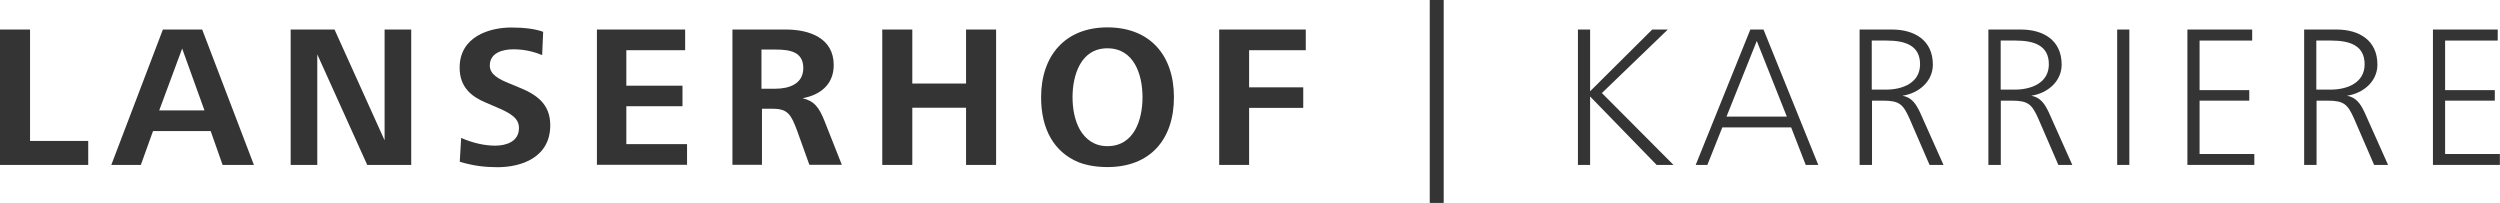 <?xml version="1.0" encoding="UTF-8"?>
<svg id="Ebene_1" data-name="Ebene 1" xmlns="http://www.w3.org/2000/svg" width="197.22" height="16.01" viewBox="0 0 197.22 16.01">
  <defs>
    <style>
      .cls-1 {
        isolation: isolate;
      }

      .cls-2 {
        fill: #343434;
        stroke-width: 0px;
      }
    </style>
  </defs>
  <g id="b" class="cls-1">
    <g class="cls-1">
      <path class="cls-2" d="M0,13.01V2.33h2.37v8.79h4.59v1.89s-6.96,0-6.96,0Z"/>
      <path class="cls-2" d="M8.78,13.01L12.85,2.33h3.1l4.08,10.68h-2.47l-.94-2.67h-4.55l-.96,2.67s-2.34,0-2.34,0ZM12.56,8.71h3.57l-1.76-4.88-1.81,4.88h0Z"/>
      <path class="cls-2" d="M22.93,13.01V2.33h3.46l3.95,8.74V2.33h2.1v10.68h-3.47l-3.94-8.72v8.72s-2.1,0-2.1,0Z"/>
      <path class="cls-2" d="M36.38,10.88c.98.43,1.9.61,2.69.61.83,0,1.87-.3,1.87-1.39,0-.75-.59-1.15-1.79-1.65l-.86-.37c-1.09-.46-2.03-1.2-2.03-2.74,0-2.45,2.34-3.17,4.08-3.17.96,0,1.87.1,2.51.34l-.08,1.84c-.75-.32-1.52-.46-2.27-.46-.82,0-1.86.26-1.86,1.28,0,.7.7,1.07,1.54,1.41l.7.29c1.41.56,2.53,1.3,2.53,3.01,0,2.55-2.29,3.31-4.16,3.31-.98,0-1.89-.1-2.98-.43l.11-1.87h0Z"/>
      <path class="cls-2" d="M47.09,13.01V2.33h6.96v1.63h-4.64v2.8h4.43v1.62h-4.43v2.99h4.79v1.63h-7.11,0Z"/>
      <path class="cls-2" d="M57.78,13.01V2.33h4.23c1.84,0,3.76.67,3.76,2.8,0,1.57-1.1,2.37-2.46,2.62.91.21,1.3.7,1.74,1.81l1.36,3.44h-2.56l-.96-2.67c-.48-1.3-.75-1.75-1.92-1.75h-.86v4.42h-2.32ZM60.08,7h1.07c1.09,0,2.22-.37,2.22-1.63s-1.01-1.46-2.16-1.46h-1.14s0,3.09,0,3.09Z"/>
      <path class="cls-2" d="M69.6,13.01V2.33h2.37v4.26h4.24V2.33h2.37v10.68h-2.37v-4.51h-4.24v4.51h-2.37Z"/>
      <path class="cls-2" d="M82.13,7.67c0-3.27,1.89-5.51,5.23-5.51s5.25,2.18,5.25,5.51-1.87,5.51-5.25,5.51c-.85,0-1.62-.13-2.27-.38-1.94-.8-2.96-2.61-2.96-5.12ZM87.36,11.53c2.11,0,2.77-2.08,2.77-3.86s-.66-3.86-2.77-3.86-2.75,2.13-2.75,3.86c0,.88.16,1.82.59,2.58.45.75,1.14,1.28,2.16,1.28Z"/>
      <path class="cls-2" d="M96.18,13.01V2.33h6.83v1.63h-4.47v2.93h4.27v1.62h-4.27v4.5h-2.37Z"/>
    </g>
    <g class="cls-1">
      <path class="cls-2" d="M113.89,0v16.01h-1.1V0h1.1Z"/>
      <path class="cls-2" d="M124.48,13.01V2.33h.96v4.87l4.9-4.87h1.23l-5.2,5.01,5.65,5.67h-1.33l-5.25-5.4v5.4h-.96Z"/>
      <path class="cls-2" d="M133.77,13.01l4.31-10.68h1.04l4.32,10.68h-.99l-1.15-2.96h-5.43l-1.18,2.96s-.91,0-.91,0ZM136.21,9.2h4.75l-2.37-5.97-2.39,5.97Z"/>
      <path class="cls-2" d="M146.7,13.01V2.33h2.56c1.74,0,3.22.82,3.22,2.77,0,1.34-1.14,2.27-2.4,2.45.75.14,1.07.66,1.38,1.3l1.86,4.16h-1.1l-1.58-3.65c-.51-1.14-.8-1.42-2.1-1.42h-.86v5.07h-.96ZM147.66,7.07h1.12c1.28,0,2.69-.51,2.69-2s-1.18-1.87-2.63-1.87h-1.18v3.87Z"/>
      <path class="cls-2" d="M156.86,13.01V2.33h2.56c1.75,0,3.22.82,3.22,2.77,0,1.34-1.14,2.27-2.4,2.45.75.14,1.07.66,1.38,1.3l1.86,4.16h-1.1l-1.58-3.65c-.51-1.14-.8-1.42-2.1-1.42h-.86v5.07h-.96ZM157.82,7.07h1.12c1.28,0,2.69-.51,2.69-2s-1.18-1.87-2.62-1.87h-1.18v3.87Z"/>
      <path class="cls-2" d="M167.02,13.01V2.33h.96v10.68h-.96Z"/>
      <path class="cls-2" d="M172.56,13.01V2.33h5.11v.87h-4.15v3.91h3.92v.83h-3.92v4.21h4.32v.86h-5.28Z"/>
      <path class="cls-2" d="M181.77,13.01V2.33h2.56c1.74,0,3.22.82,3.22,2.77,0,1.34-1.14,2.27-2.4,2.45.75.14,1.07.66,1.38,1.3l1.86,4.16h-1.1l-1.58-3.65c-.51-1.14-.8-1.42-2.1-1.42h-.86v5.07h-.96ZM182.73,7.07h1.12c1.28,0,2.69-.51,2.69-2s-1.18-1.87-2.63-1.87h-1.18v3.87Z"/>
      <path class="cls-2" d="M191.93,13.01V2.33h5.11v.87h-4.15v3.91h3.92v.83h-3.92v4.21h4.32v.86h-5.28Z"/>
    </g>
  </g>
</svg>